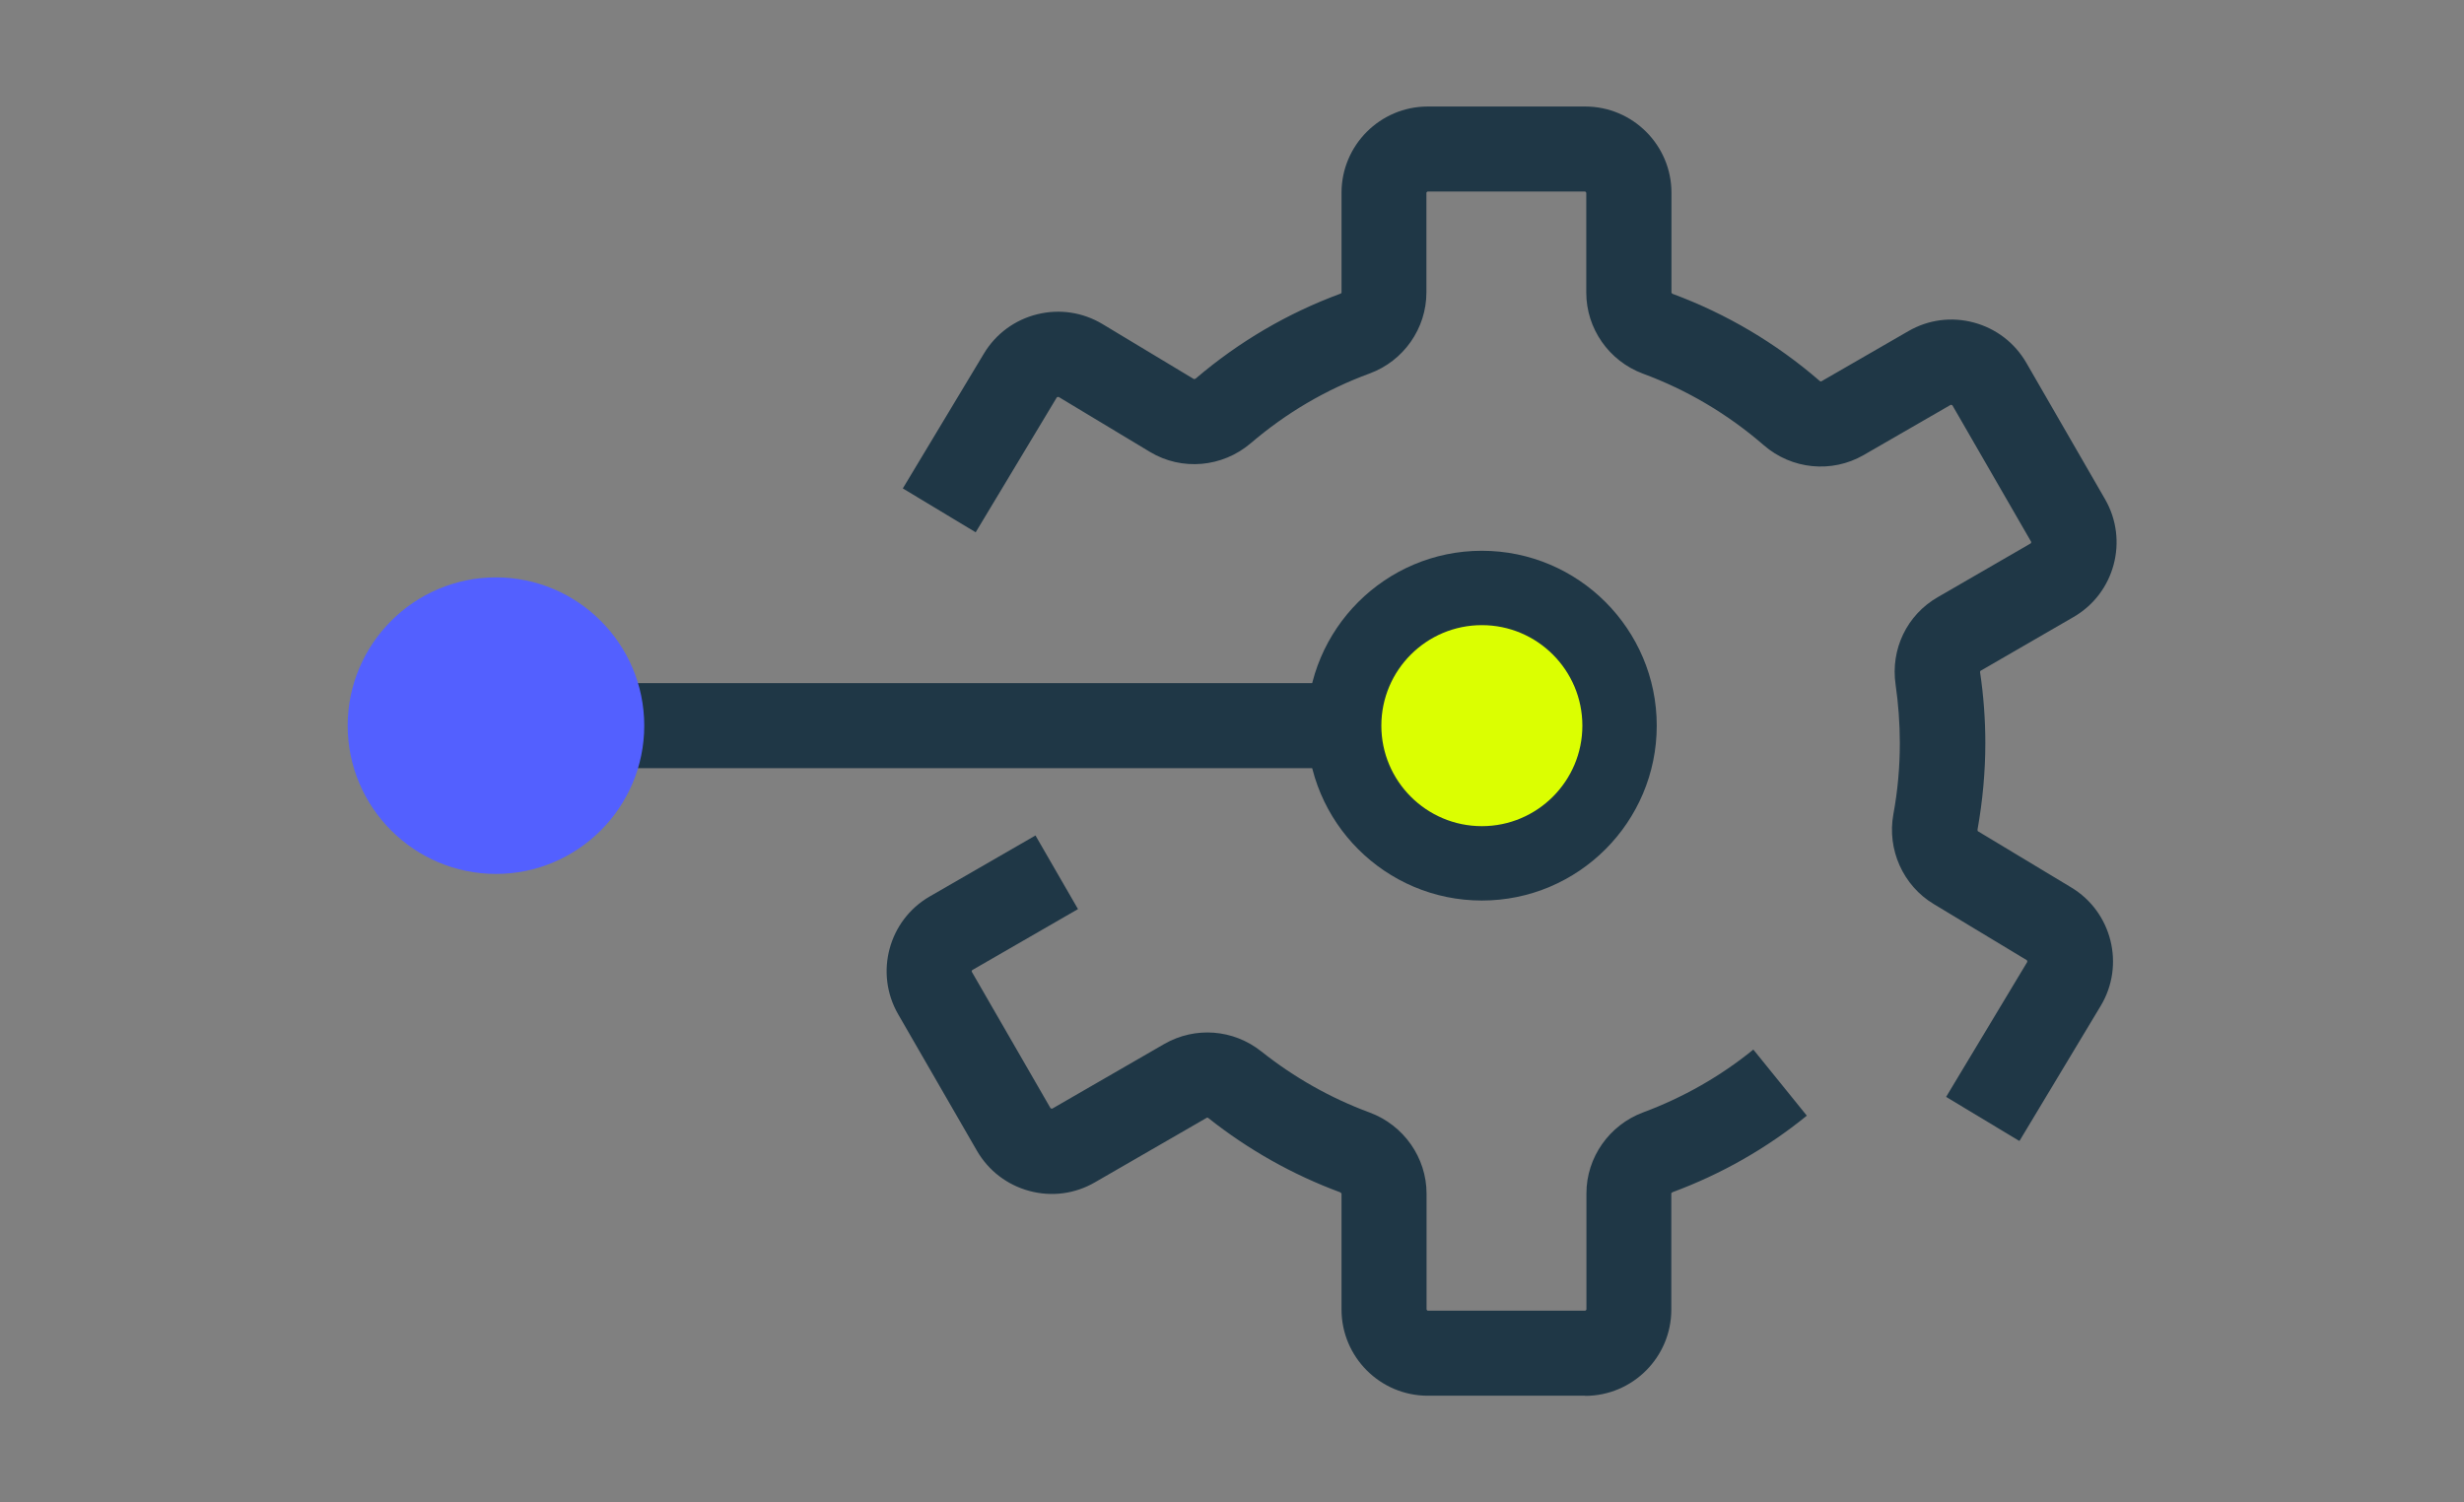 <?xml version="1.0" encoding="UTF-8"?>
<svg id="Capa_1" data-name="Capa 1" xmlns="http://www.w3.org/2000/svg" viewBox="0 0 164 100">
  <rect x="0" y="0" width="164" height="100" fill="#808080" stroke="none"/>
  <defs>
    <style>
      .cls-1 {
        fill: #dbff01;
      }

      .cls-1, .cls-2, .cls-3 {
        stroke-width: 0px;
      }

      .cls-2 {
        fill: #5360ff;
      }

      .cls-3 {
        fill: #1f3746;
      }
    </style>
  </defs>
  <g>
    <path class="cls-3" d="M105.51,92.9h-10.48c-3.17,0-5.74-2.58-5.74-5.74v-7.71s-.04-.07-.09-.09c-3.16-1.17-6.11-2.83-8.76-4.93-.04-.04-.09-.05-.12-.03l-7.45,4.3c-1.33.77-2.88.97-4.36.57-1.48-.4-2.72-1.35-3.49-2.68l-5.24-9.08c-1.58-2.74-.64-6.26,2.1-7.84l7.04-4.06,2.83,4.9-7.04,4.06s-.05.07-.03.11l5.24,9.08s.08.05.12.03l7.45-4.3c2.06-1.18,4.6-.99,6.47.5,2.18,1.73,4.6,3.1,7.2,4.06,2.27.84,3.79,3.01,3.79,5.4v7.71s.04.08.08.08h10.48s.08-.04.08-.08v-7.73c0-2.39,1.52-4.55,3.78-5.39,2.66-.99,5.13-2.39,7.33-4.18l3.56,4.4c-2.68,2.18-5.69,3.89-8.93,5.09-.05.02-.09.06-.09.09v7.73c0,3.17-2.58,5.74-5.74,5.74Z"/>
    <path class="cls-3" d="M134.38,75.93l-4.85-2.92,5.4-8.98s.01-.09-.03-.12l-6.2-3.74c-2.03-1.22-3.11-3.62-2.68-5.97.29-1.57.43-3.16.43-4.74,0-1.31-.1-2.62-.28-3.88-.35-2.36.75-4.65,2.8-5.83l6.19-3.58s.05-.07.03-.11l-5.24-9.08s-.08-.05-.12-.03l-5.79,3.34c-2.12,1.22-4.79.96-6.65-.66-2.39-2.07-5.09-3.67-8.04-4.76-2.26-.84-3.77-3-3.77-5.39v-6.65s-.04-.08-.08-.08h-10.48s-.08.04-.08.08v6.64c0,2.39-1.52,4.56-3.78,5.39-2.89,1.06-5.55,2.62-7.91,4.64-1.9,1.62-4.6,1.85-6.71.58l-6.08-3.66s-.09,0-.12.03l-5.4,8.98-4.85-2.92,5.4-8.98c.79-1.31,2.05-2.24,3.54-2.61,1.49-.37,3.03-.14,4.35.65l6.08,3.66s.08,0,.12-.03c2.87-2.45,6.11-4.35,9.63-5.65.04-.01.08-.04.08-.08v-6.64c0-3.17,2.58-5.74,5.74-5.74h10.48c3.17,0,5.74,2.58,5.74,5.74v6.65s.04.07.08.08c3.58,1.33,6.87,3.27,9.78,5.79.03.03.08.05.12.03l5.79-3.34c1.33-.77,2.88-.97,4.36-.57,1.48.4,2.72,1.35,3.49,2.68l5.24,9.08c1.58,2.74.64,6.26-2.1,7.84l-6.19,3.58s-.04.06-.03.09c.23,1.54.35,3.13.35,4.72,0,1.92-.18,3.86-.52,5.76,0,.04,0,.09.03.11l6.21,3.74c2.71,1.63,3.59,5.17,1.96,7.88l-5.4,8.98Z"/>
  </g>
  <rect class="cls-3" x="39.02" y="45.47" width="59.61" height="5.66"/>
  <g>
    <circle class="cls-2" cx="33.01" cy="48.3" r="9.16"/>
    <path class="cls-2" d="M33.01,58.17c-5.44,0-9.87-4.43-9.87-9.87s4.43-9.87,9.87-9.87,9.87,4.43,9.87,9.87-4.43,9.87-9.87,9.87ZM33.01,39.85c-4.66,0-8.46,3.79-8.46,8.46s3.79,8.46,8.46,8.46,8.46-3.79,8.46-8.46-3.79-8.46-8.46-8.46Z"/>
  </g>
  <g>
    <circle class="cls-1" cx="98.63" cy="48.3" r="9.16"/>
    <path class="cls-3" d="M98.63,59.94c-6.42,0-11.64-5.22-11.64-11.64s5.22-11.64,11.64-11.64,11.64,5.22,11.64,11.64-5.22,11.64-11.64,11.64ZM98.63,41.61c-3.69,0-6.69,3-6.69,6.69s3,6.69,6.69,6.69,6.69-3,6.69-6.69-3-6.69-6.69-6.69Z"/>
  </g>
</svg>